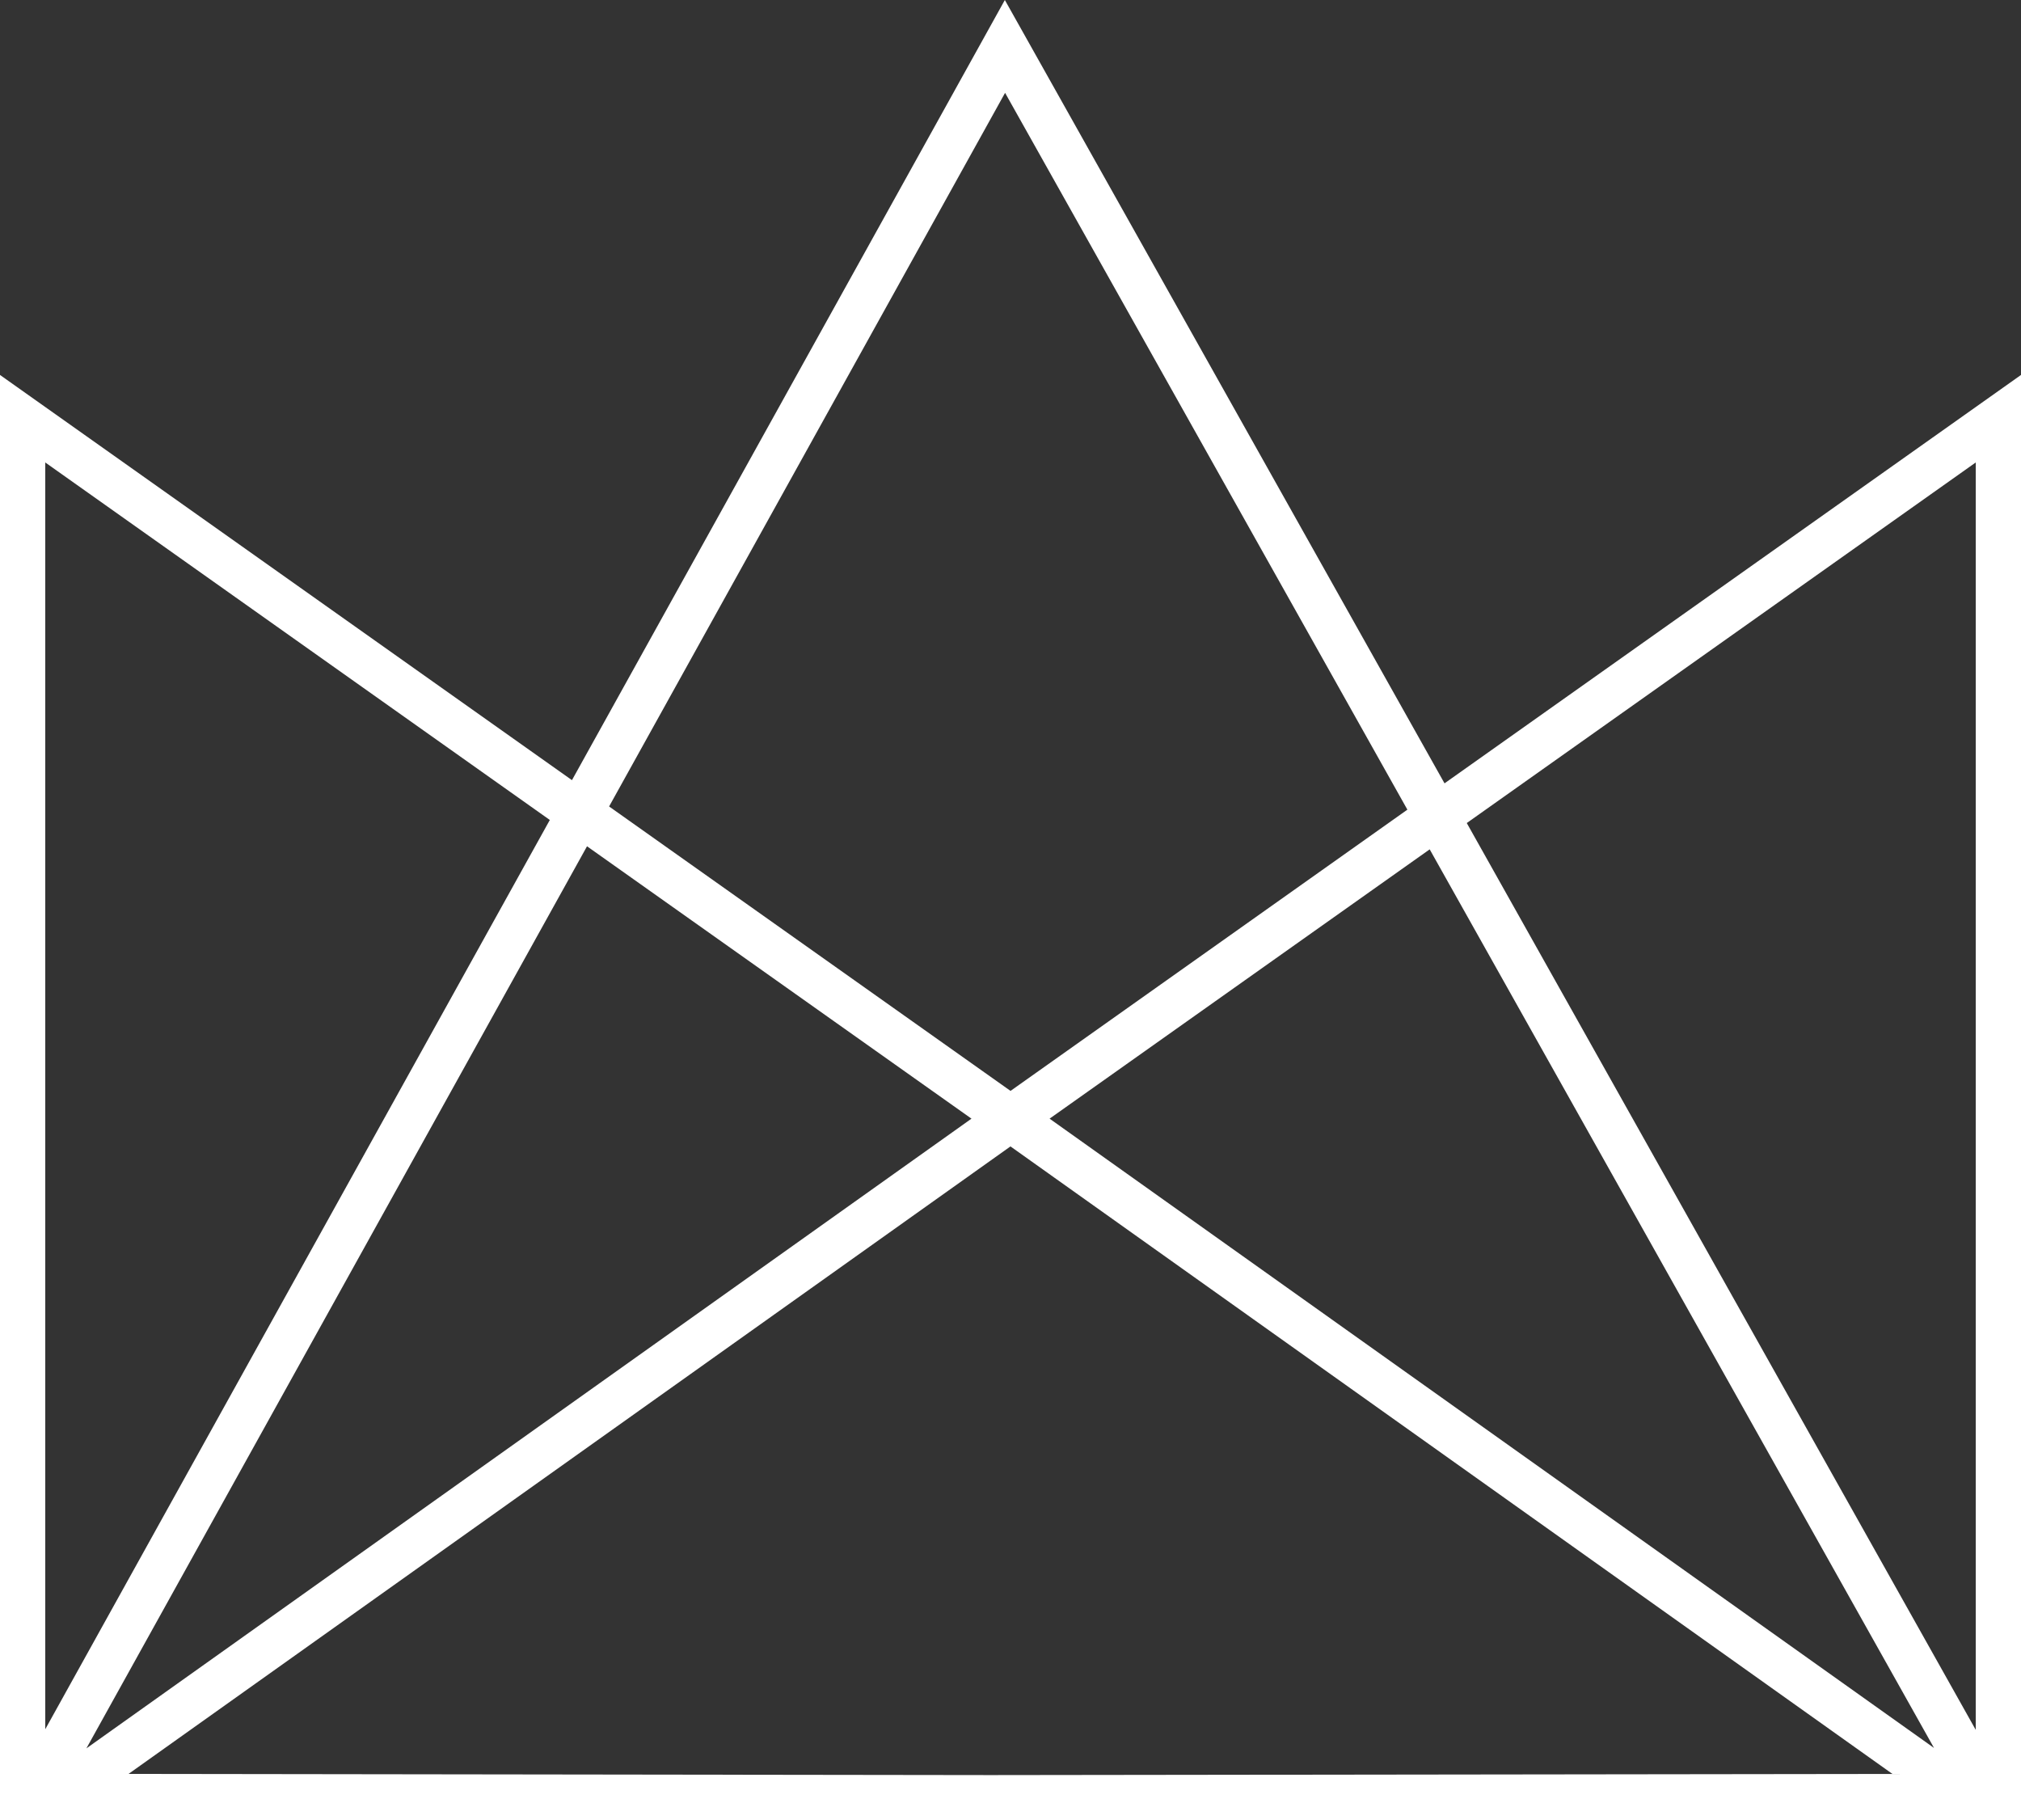<?xml version="1.0" encoding="UTF-8"?>
<svg id="Layer_1" data-name="Layer 1" xmlns="http://www.w3.org/2000/svg" viewBox="0 0 348.79 314.11">
  <rect x="0" y="0" width="348.79" height="314.11" fill="#333333" stroke="none"/>
  <defs>
    <style>
      .cls-1 {
        fill: #fff;
      }
    </style>
  </defs>
  <path class="cls-1" d="M0,314.11V64.7l98.71,69.92L173.42,0l75.88,135.17,99.49-70.47v249.41H0ZM170.95,306.3l155.65-.2-152.21-108.28L22.18,306.1l148.77.2ZM14.91,301.69l152.75-108.66-66.35-47L14.91,301.69ZM333.78,301.62l-87.04-155.06-65.6,46.47,152.64,108.59ZM340.98,298.5V79.8l-87.84,62.22,87.84,156.48ZM7.81,298.39l87.08-156.9L7.81,79.8v218.59ZM174.4,188.24l68.49-48.53L173.46,16.02l-68.34,123.14,69.28,49.08Z"/>
</svg>